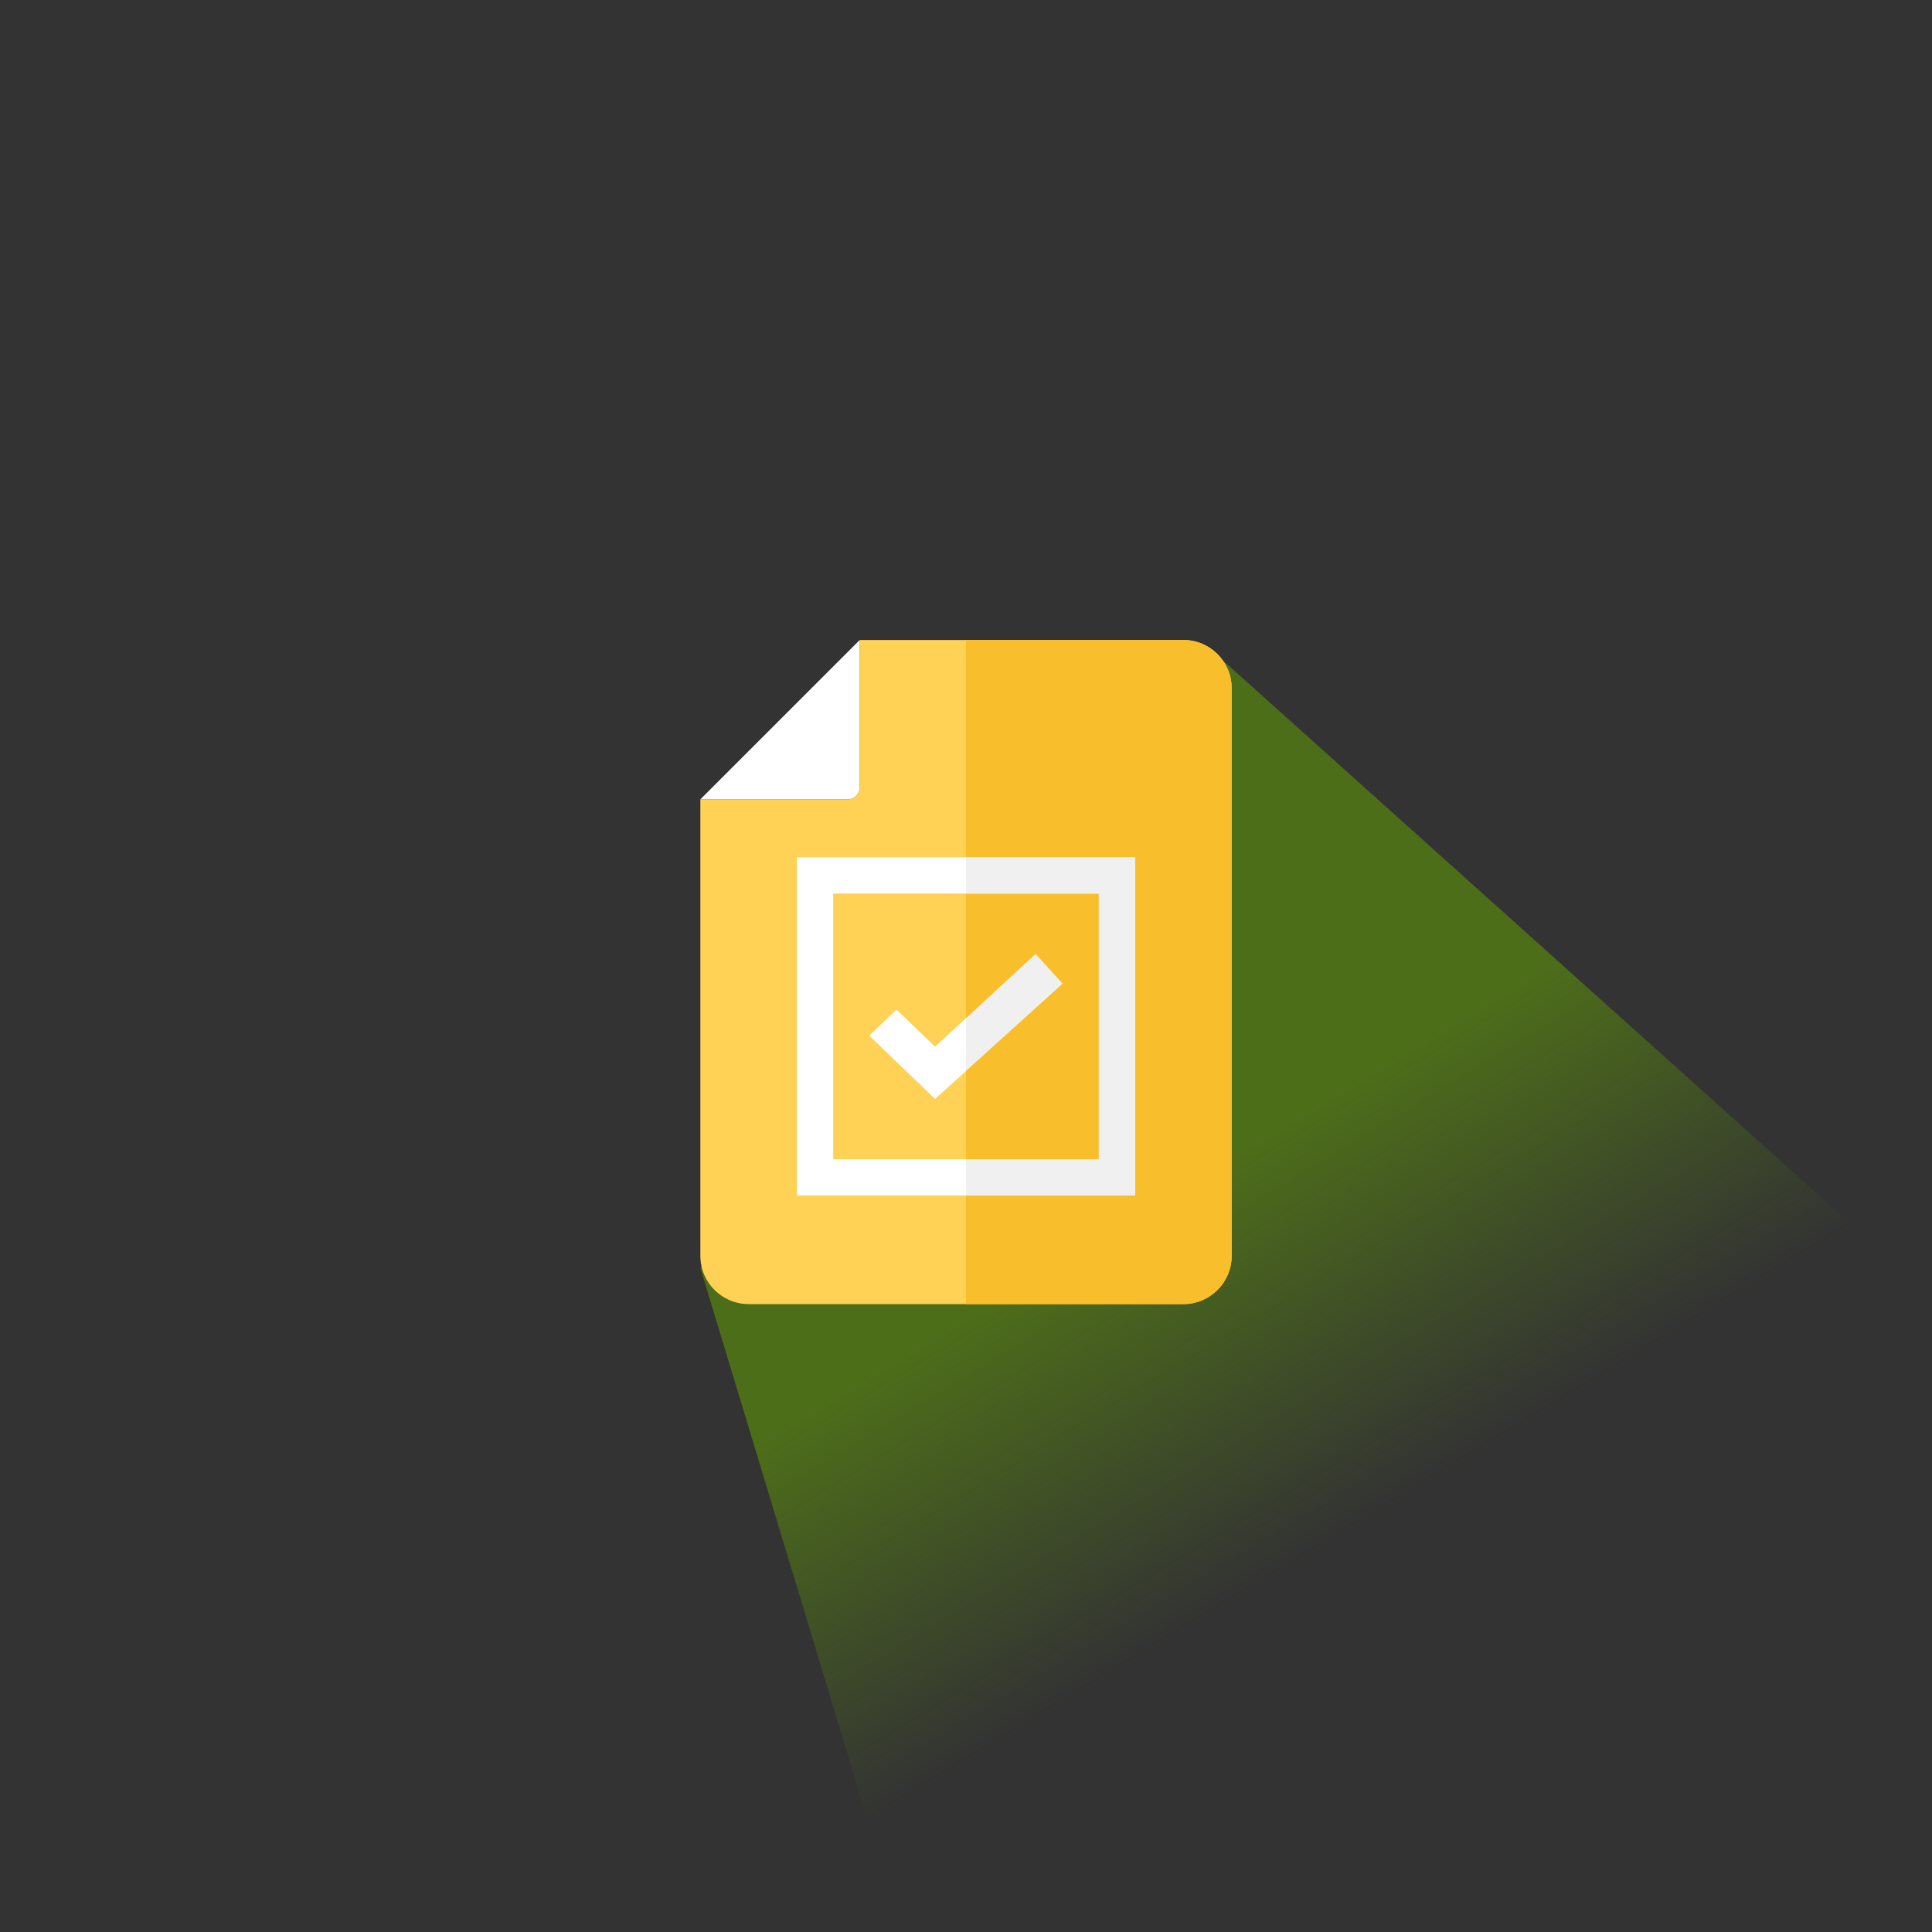 <svg width="160" height="160" viewBox="0 0 160 160" fill="none" xmlns="http://www.w3.org/2000/svg">
<rect x="0" y="0" width="160" height="160" fill="#333333" stroke="none"/>
<g clip-path="url(#clip0_8902_5733)">
<path d="M58 105L100.5 54L189.372 133.751V224.751H94.267L58 105Z" fill="url(#paint0_linear_8902_5733)"/>
<path d="M58.001 66.2H70.201C70.753 66.2 71.201 65.752 71.201 65.2V53H98.001C100.21 53 102.001 54.791 102.001 57V104C102.001 106.209 100.21 108 98.001 108H62.001C59.792 108 58.001 106.209 58.001 104V66.2Z" fill="#FFD255"/>
<path d="M71.201 53L71.201 65.2C71.201 65.752 70.753 66.2 70.201 66.2L58.001 66.2L71.201 53Z" fill="white"/>
<path d="M80.001 53H98.001C100.21 53 102.001 54.791 102.001 57V104C102.001 106.209 100.21 108 98.001 108H80.001V53Z" fill="#F9BE2C"/>
<path d="M88 81.462L77.44 91L72 85.769L74.24 83.615L77.44 86.692L85.76 79L88 81.462Z" fill="#F0F0F0"/>
<path d="M80 88.69L77.44 91L72 85.769L74.24 83.615L77.44 86.692L80 84.32V88.69Z" fill="white"/>
<path d="M94 99H66V71H94V99ZM69 74V96H91V74H69Z" fill="white"/>
<path d="M94 99H80V96H91V74H80V71H94V99Z" fill="#F0F0F0"/>
</g>
<defs>
<linearGradient id="paint0_linear_8902_5733" x1="94.493" y1="100.063" x2="111.012" y2="127.354" gradientUnits="userSpaceOnUse">
<stop stop-color="#4D6E19"/>
<stop offset="1" stop-color="#4D6E19" stop-opacity="0"/>
</linearGradient>
<clipPath id="clip0_8902_5733">
<rect width="160" height="160" rx="80" fill="white"/>
</clipPath>
</defs>
</svg>
